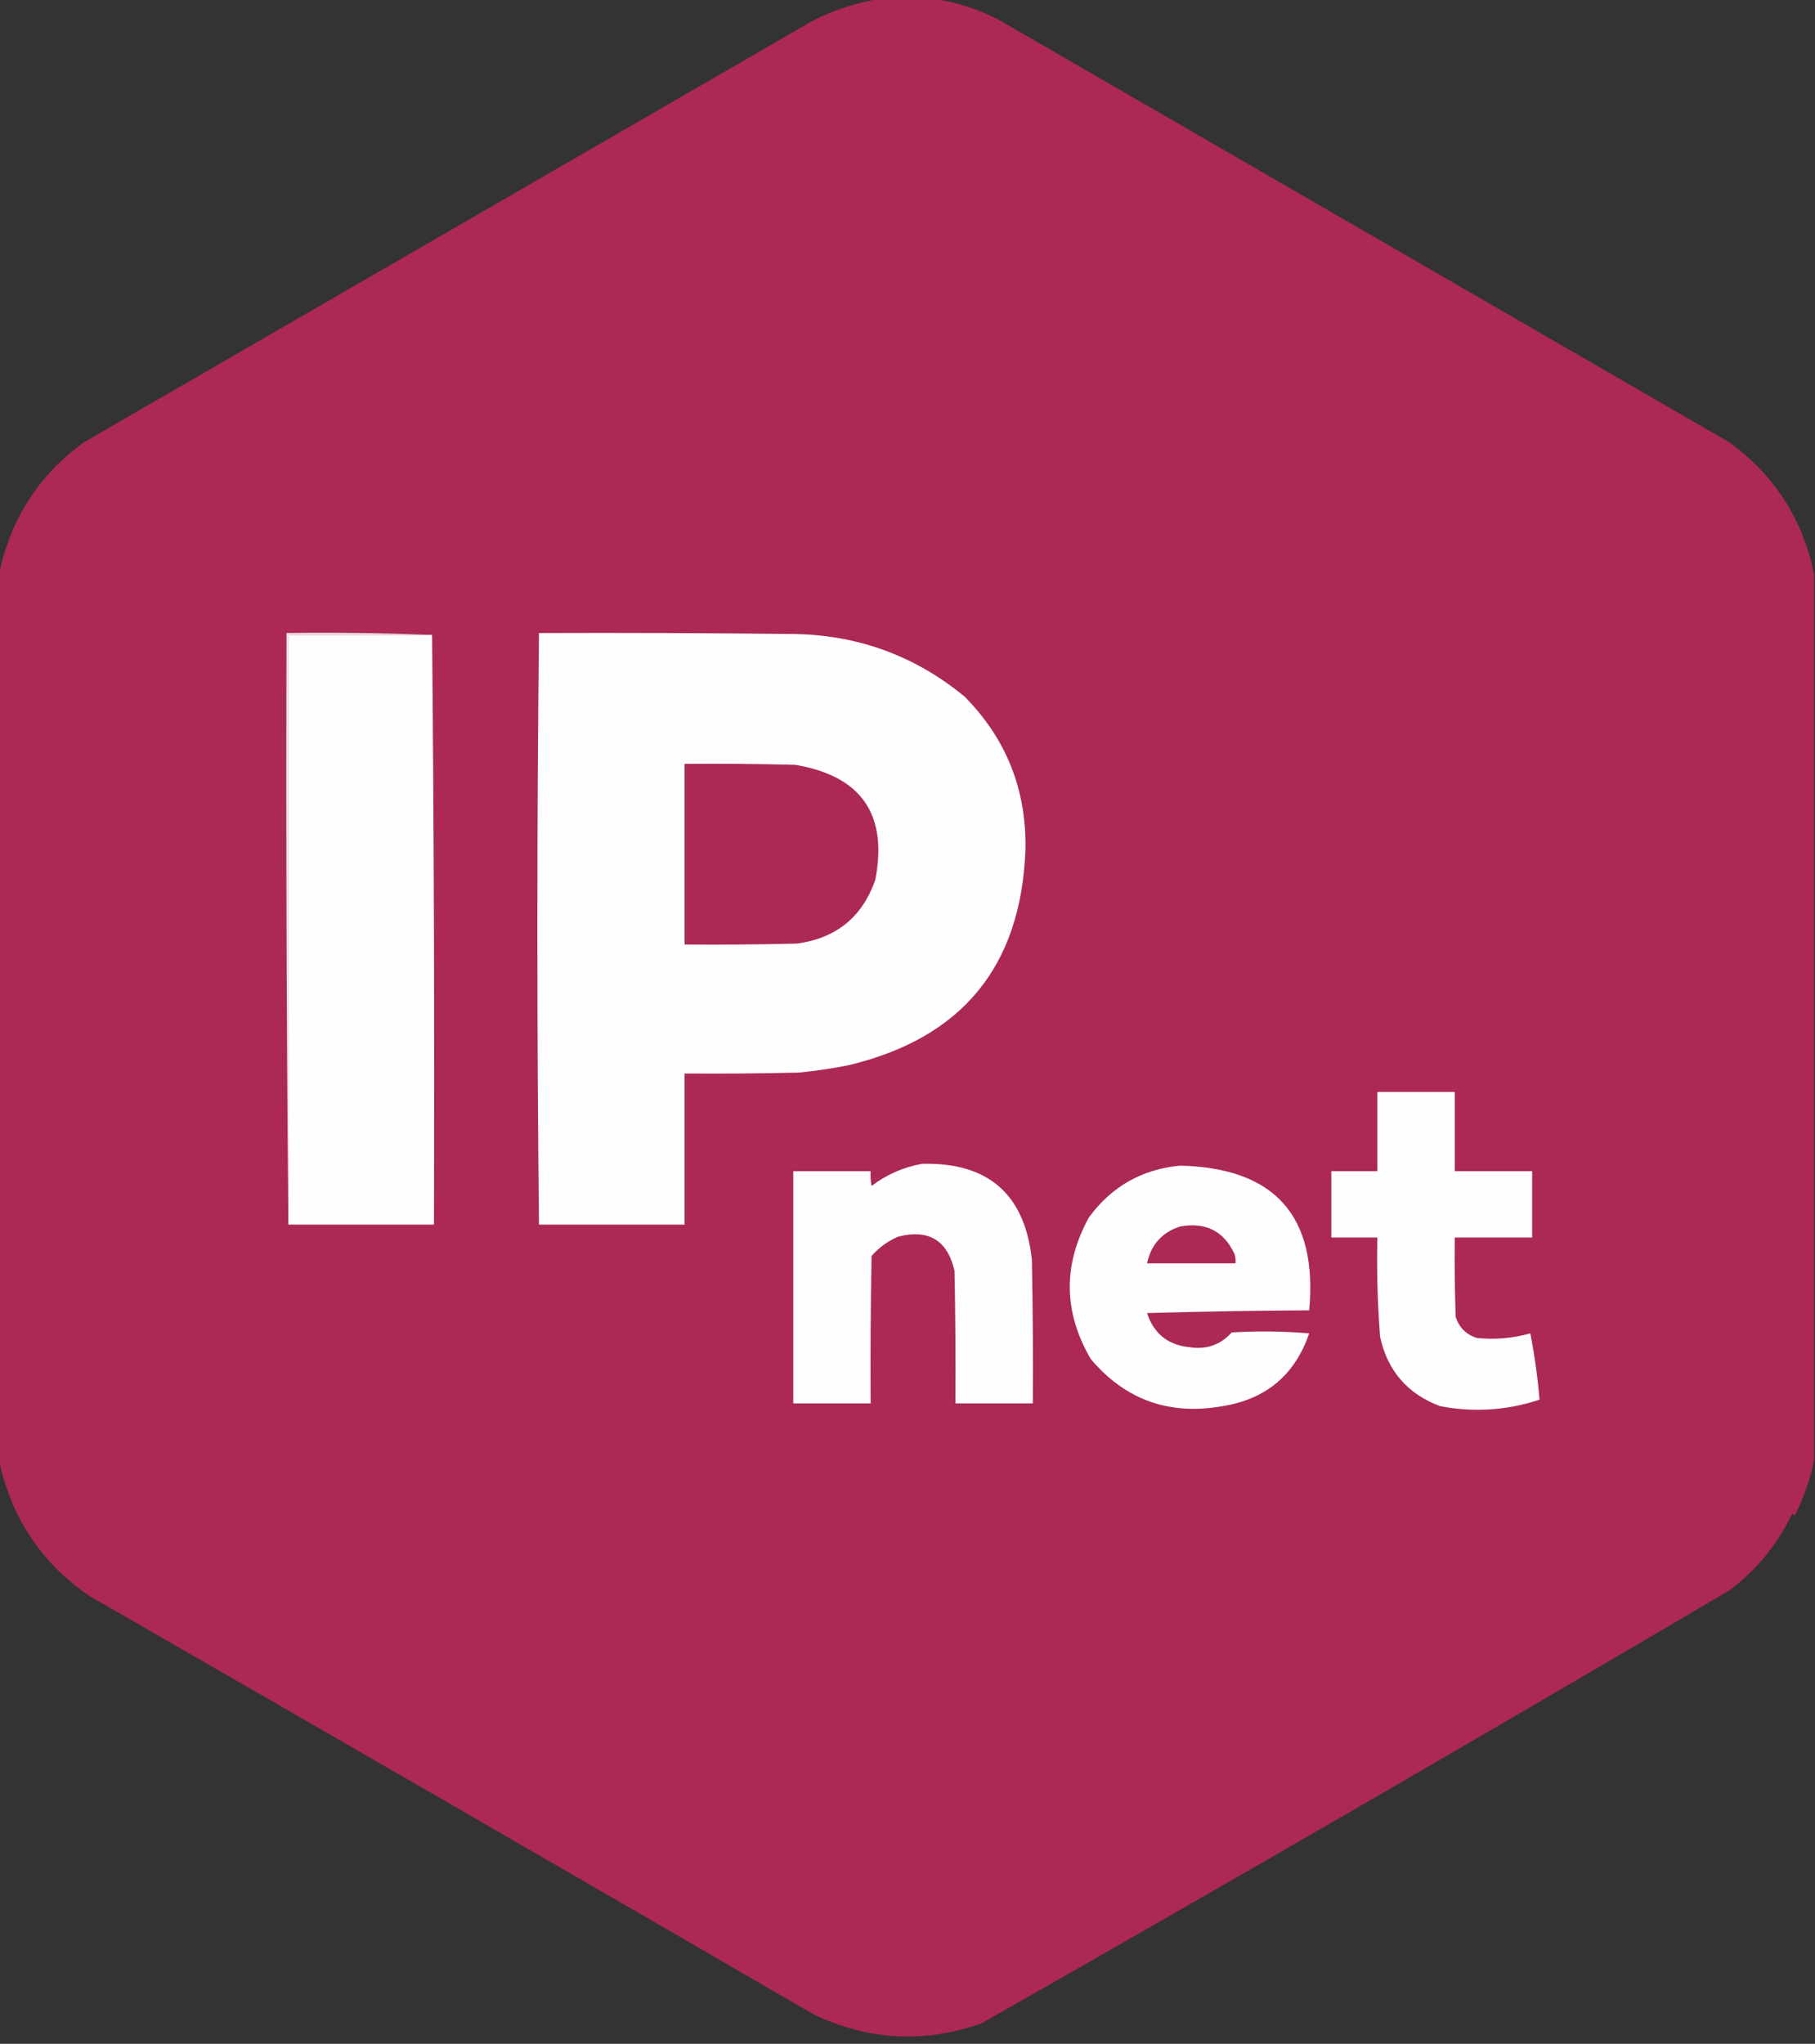 <?xml version="1.0" encoding="UTF-8"?>
<!DOCTYPE svg PUBLIC "-//W3C//DTD SVG 1.1//EN" "http://www.w3.org/Graphics/SVG/1.1/DTD/svg11.dtd">
<svg xmlns="http://www.w3.org/2000/svg" version="1.1" width="985px" height="1109px" style="shape-rendering:geometricPrecision; text-rendering:geometricPrecision; image-rendering:optimizeQuality; fill-rule:evenodd; clip-rule:evenodd" xmlns:xlink="http://www.w3.org/1999/xlink">
<rect width="100%" height="100%" fill="#333333" stroke="none"/>
<g><path style="opacity:1" fill="#ab2954" d="M 476.5,-0.5 C 486.833,-0.5 497.167,-0.5 507.5,-0.5C 519.704,1.31 531.371,5.143 542.5,11C 674.5,87.333 806.5,163.667 938.5,240C 963.018,257.857 978.351,281.69 984.5,311.5C 984.5,471.833 984.5,632.167 984.5,792.5C 982.329,802.842 978.829,812.842 974,822.5C 973.333,821.167 972.667,821.167 972,822.5C 964.11,838.722 952.943,852.222 938.5,863C 803.821,942.344 668.488,1020.68 532.5,1098C 501.448,1108.88 471.115,1107.22 441.5,1093C 310.663,1017.08 179.663,941.414 48.5,866C 22.417,848.069 6.084,823.569 -0.5,792.5C -0.5,632.167 -0.5,471.833 -0.5,311.5C 5.649,281.69 20.982,257.857 45.5,240C 177.5,163.667 309.5,87.333 441.5,11C 452.724,5.425 464.39,1.592 476.5,-0.5 Z"/></g>
<g><path style="opacity:1" fill="#fefefe" d="M 234.5,344.5 C 235.499,450.999 235.833,557.665 235.5,664.5C 209.167,664.5 182.833,664.5 156.5,664.5C 156.5,557.833 156.5,451.167 156.5,344.5C 182.5,344.5 208.5,344.5 234.5,344.5 Z"/></g>
<g><path style="opacity:1" fill="#fefefe" d="M 292.5,343.5 C 337.835,343.333 383.168,343.5 428.5,344C 464.405,344.075 496.072,355.408 523.5,378C 546.254,401.034 557.254,428.867 556.5,461.5C 554.001,524.51 522.001,563.343 460.5,578C 451.57,579.8 442.57,581.133 433.5,582C 412.836,582.5 392.169,582.667 371.5,582.5C 371.5,609.833 371.5,637.167 371.5,664.5C 345.167,664.5 318.833,664.5 292.5,664.5C 291.337,557.432 291.337,450.432 292.5,343.5 Z"/></g>
<g><path style="opacity:1" fill="#ab2954" d="M 371.5,414.5 C 391.503,414.333 411.503,414.5 431.5,415C 467.422,421.03 481.922,441.863 475,477.5C 467.94,497.629 453.774,509.129 432.5,512C 412.169,512.5 391.836,512.667 371.5,512.5C 371.5,479.833 371.5,447.167 371.5,414.5 Z"/></g>
<g><path style="opacity:1" fill="#efe7e8" d="M 234.5,344.5 C 208.5,344.5 182.5,344.5 156.5,344.5C 156.5,451.167 156.5,557.833 156.5,664.5C 155.501,557.668 155.167,450.668 155.5,343.5C 182.005,343.169 208.339,343.502 234.5,344.5 Z"/></g>
<g><path style="opacity:1" fill="#fefefe" d="M 747.5,592.5 C 761.5,592.5 775.5,592.5 789.5,592.5C 789.5,606.833 789.5,621.167 789.5,635.5C 803.5,635.5 817.5,635.5 831.5,635.5C 831.5,647.5 831.5,659.5 831.5,671.5C 817.5,671.5 803.5,671.5 789.5,671.5C 789.333,685.837 789.5,700.171 790,714.5C 791.833,720.333 795.667,724.167 801.5,726C 811.34,727.02 821.006,726.186 830.5,723.5C 832.822,735.407 834.488,747.407 835.5,759.5C 817.772,765.342 799.772,766.508 781.5,763C 763.891,756.39 753.058,743.89 749,725.5C 747.584,707.542 747.084,689.542 747.5,671.5C 739.167,671.5 730.833,671.5 722.5,671.5C 722.5,659.5 722.5,647.5 722.5,635.5C 730.833,635.5 739.167,635.5 747.5,635.5C 747.5,621.167 747.5,606.833 747.5,592.5 Z"/></g>
<g><path style="opacity:1" fill="#fefefe" d="M 500.5,631.5 C 536.313,630.644 556.146,647.977 560,683.5C 560.5,709.498 560.667,735.498 560.5,761.5C 546.5,761.5 532.5,761.5 518.5,761.5C 518.667,737.498 518.5,713.498 518,689.5C 514.16,672.994 503.993,666.827 487.5,671C 481.871,673.398 477.037,676.898 473,681.5C 472.5,708.165 472.333,734.831 472.5,761.5C 458.5,761.5 444.5,761.5 430.5,761.5C 430.5,719.5 430.5,677.5 430.5,635.5C 444.5,635.5 458.5,635.5 472.5,635.5C 472.336,638.187 472.503,640.854 473,643.5C 481.29,637.246 490.457,633.246 500.5,631.5 Z"/></g>
<g><path style="opacity:1" fill="#fefefe" d="M 640.5,632.5 C 691.861,633.694 715.194,659.86 710.5,711C 681.161,711.167 651.828,711.667 622.5,712.5C 626.151,723.65 633.817,729.816 645.5,731C 654.625,732.445 662.291,729.778 668.5,723C 682.512,722.167 696.512,722.334 710.5,723.5C 702.78,746.038 687.114,759.205 663.5,763C 634.601,768.148 610.767,759.648 592,737.5C 577.092,712.051 576.759,686.385 591,660.5C 603.354,643.742 619.854,634.409 640.5,632.5 Z"/></g>
<g><path style="opacity:1" fill="#ab2954" d="M 640.5,665.5 C 654.381,663.022 664.214,668.022 670,680.5C 670.494,682.134 670.66,683.801 670.5,685.5C 654.5,685.5 638.5,685.5 622.5,685.5C 624.694,675.31 630.694,668.644 640.5,665.5 Z"/></g>
</svg>
